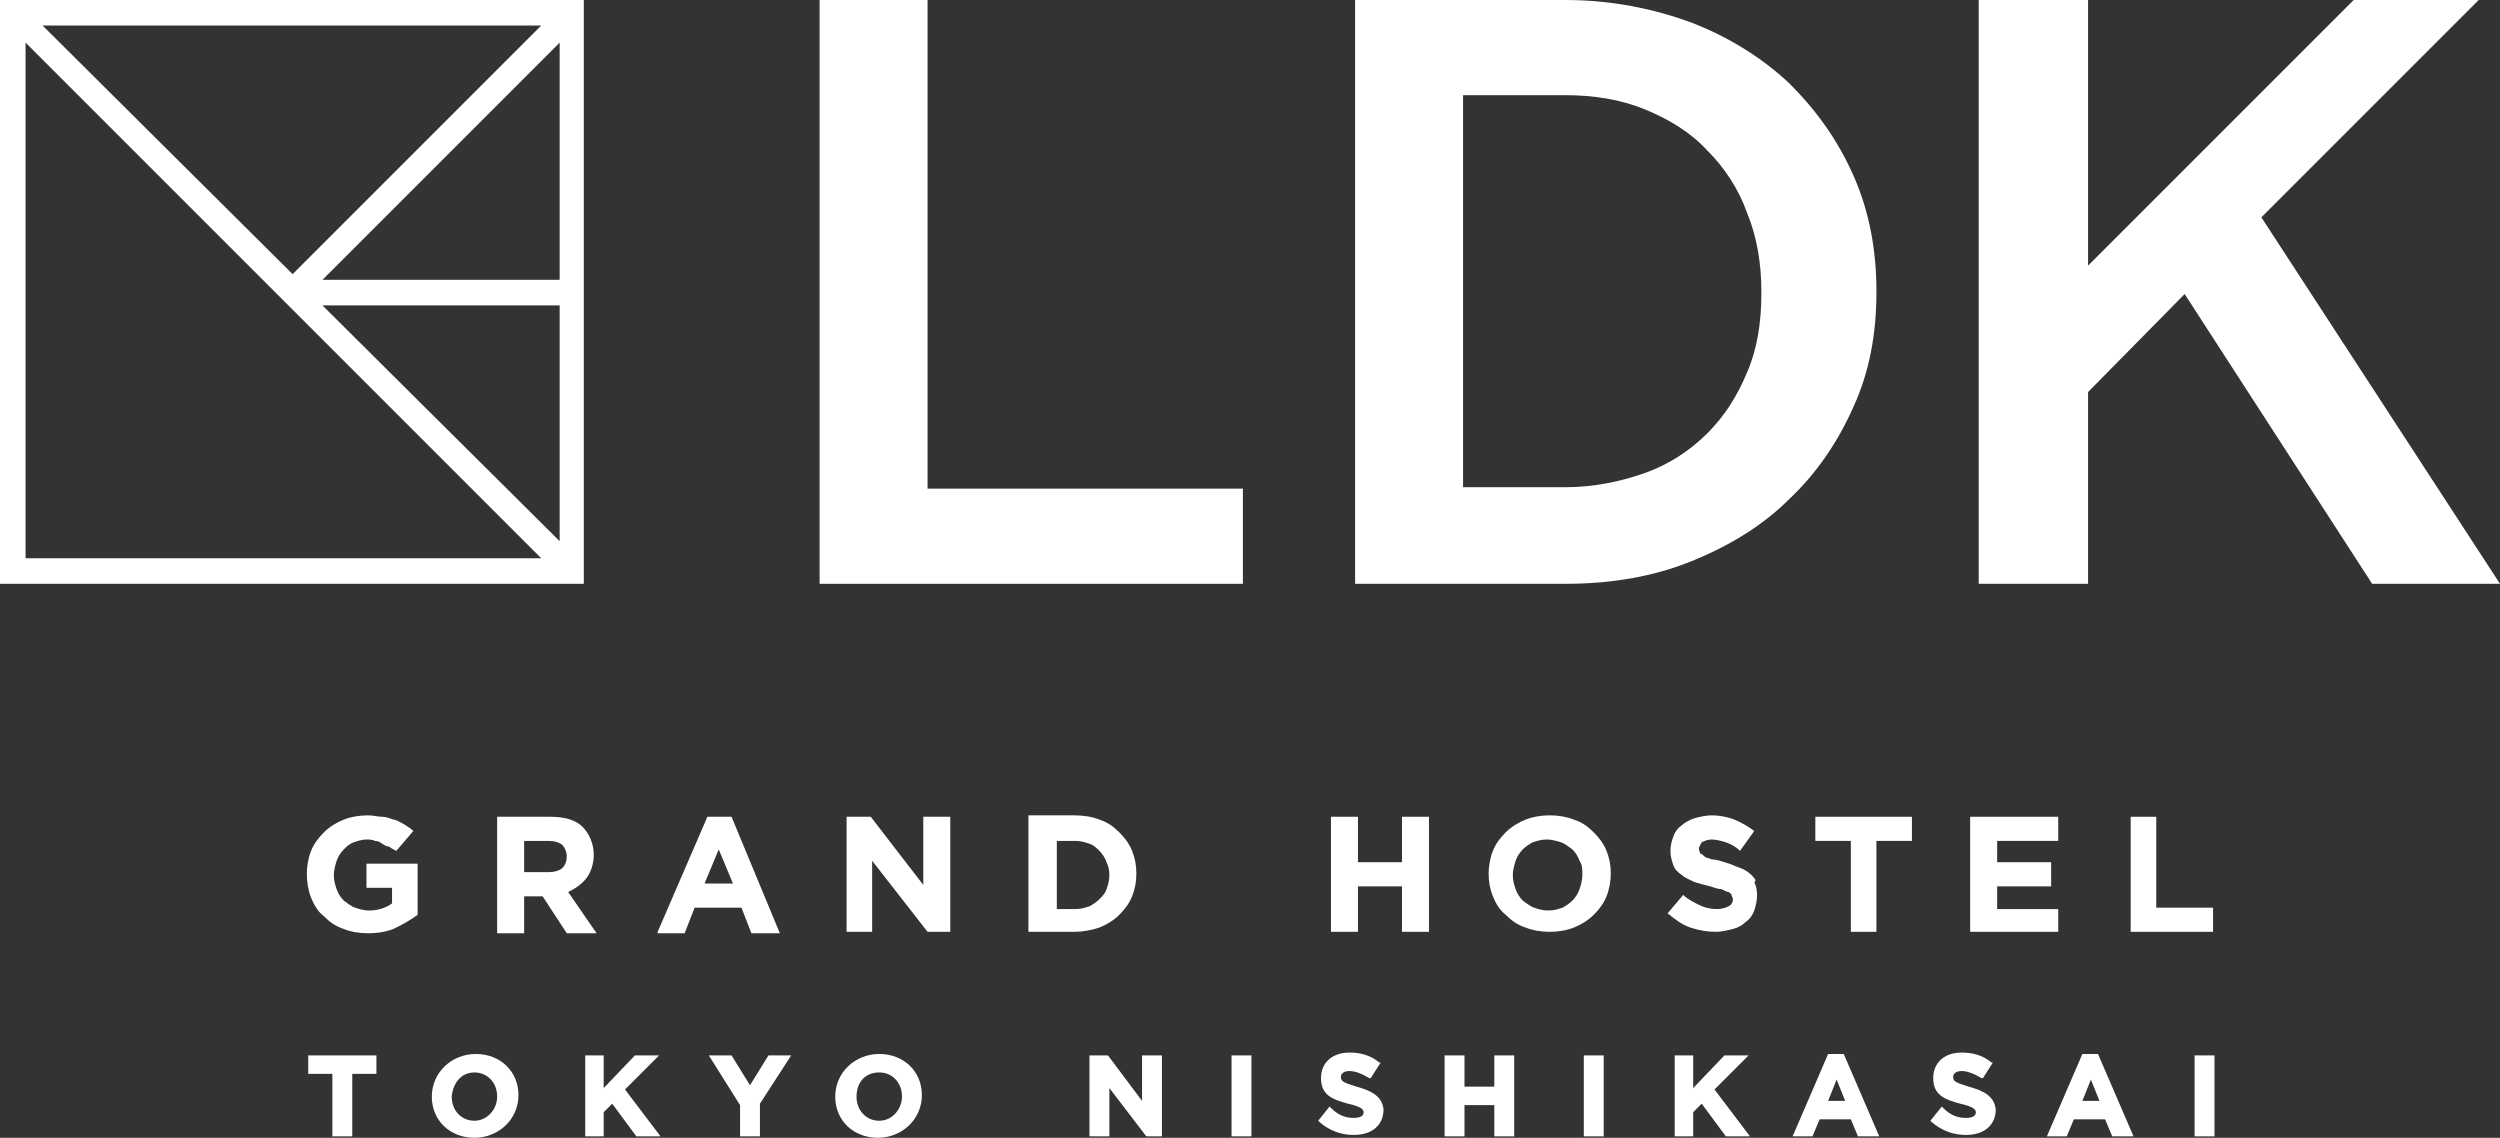 <?xml version="1.0" encoding="utf-8"?>
<!-- Generator: Adobe Illustrator 26.5.2, SVG Export Plug-In . SVG Version: 6.00 Build 0)  -->
<svg version="1.1" id="b" xmlns="http://www.w3.org/2000/svg" xmlns:xlink="http://www.w3.org/1999/xlink" x="0px" y="0px"
	 viewBox="0 0 176 80.1" style="enable-background:new 0 0 176 80.1;" xml:space="preserve">
<rect x="0" y="0" width="176" height="80.1" fill="#333333" stroke="none"/>
<style type="text/css">
	.st0{fill:#FFFFFF;}
</style>
<g>
	<path class="st0" d="M41.1,40.2V0.9V0h-0.9H0.9H0v41.1h41.1V40.2z M38.1,1.8L20.6,19.3L3,1.8H38.1z M1.8,39.4V3l36.3,36.3H1.8z
		 M39.4,38.1L22.7,21.5h16.7V38.1z M39.4,19.7H22.7L39.4,3V19.7z"/>
	<path class="st0" d="M132.1,20.6v-0.1c0-2.9-0.5-5.6-1.6-8.1c-1.1-2.5-2.6-4.6-4.5-6.5c-1.9-1.8-4.3-3.3-6.9-4.3
		c-2.7-1-5.7-1.6-8.9-1.6H95.4v41.1h14.8c3.2,0,6.2-0.5,8.9-1.6c2.7-1.1,5-2.5,6.9-4.4c1.9-1.8,3.4-4,4.5-6.5
		C131.6,26.2,132.1,23.5,132.1,20.6z M124,20.7c0,2-0.3,3.9-1,5.5c-0.7,1.7-1.6,3.1-2.8,4.3c-1.2,1.2-2.7,2.2-4.4,2.8
		c-1.7,0.6-3.6,1-5.6,1H103V6.7h7.2c2,0,3.9,0.3,5.6,1c1.7,0.7,3.2,1.6,4.4,2.9c1.2,1.2,2.2,2.7,2.8,4.4c0.7,1.7,1,3.6,1,5.5V20.7z"
		/>
	<polygon class="st0" points="65.3,0 57.7,0 57.7,41.1 87.5,41.1 87.5,34.4 65.3,34.4 	"/>
	<polygon class="st0" points="159.2,15.3 174.5,0 165.7,0 147,18.7 147,0 139.3,0 139.3,41.1 147,41.1 147,27.6 153.8,20.7 
		167,41.1 176,41.1 	"/>
	<g>
		<path class="st0" d="M25.8,62.5h1.8v1.1c-0.4,0.3-1,0.5-1.6,0.5c-0.4,0-0.7-0.1-1-0.2c-0.3-0.1-0.5-0.3-0.8-0.5
			c-0.2-0.2-0.4-0.5-0.5-0.8c-0.1-0.3-0.2-0.6-0.2-1v0c0-0.3,0.1-0.7,0.2-1c0.1-0.3,0.3-0.6,0.5-0.8c0.2-0.2,0.4-0.4,0.7-0.5
			c0.3-0.1,0.6-0.2,0.9-0.2c0.2,0,0.4,0,0.6,0.1c0.2,0,0.4,0.1,0.5,0.2c0.2,0.1,0.3,0.2,0.5,0.2c0.1,0.1,0.3,0.2,0.5,0.3l0,0
			l1.2-1.4l0,0c-0.2-0.2-0.4-0.3-0.7-0.5c-0.2-0.1-0.5-0.3-0.7-0.3c-0.3-0.1-0.5-0.2-0.8-0.2c-0.3,0-0.6-0.1-1-0.1
			c-0.6,0-1.2,0.1-1.7,0.3c-0.5,0.2-1,0.5-1.4,0.9c-0.4,0.4-0.7,0.8-0.9,1.3c-0.2,0.5-0.3,1.1-0.3,1.6v0c0,0.6,0.1,1.2,0.3,1.7
			c0.2,0.5,0.5,1,0.9,1.3c0.4,0.4,0.8,0.7,1.4,0.9c0.5,0.2,1.1,0.3,1.7,0.3c0.7,0,1.4-0.1,2-0.4c0.6-0.3,1.1-0.6,1.5-0.9l0,0v-3.6
			h-3.6V62.5z"/>
		<path class="st0" d="M41.3,61.8c0.3-0.4,0.5-1,0.5-1.6v0c0-0.8-0.3-1.5-0.8-2c-0.5-0.5-1.3-0.7-2.3-0.7h-3.7v8.2h1.9v-2.6h1.3
			l1.7,2.6H42l-2-2.9C40.6,62.5,41,62.2,41.3,61.8z M39.9,60.3c0,0.3-0.1,0.6-0.3,0.8c-0.2,0.2-0.6,0.3-1,0.3h-1.7v-2.2h1.7
			c0.4,0,0.8,0.1,1,0.3C39.7,59.6,39.9,59.9,39.9,60.3L39.9,60.3z"/>
		<path class="st0" d="M51.5,57.5h-1.7l-3.5,8.1l0,0.1h1.9l0.7-1.8h3.3l0.7,1.8h2L51.5,57.5L51.5,57.5z M49.6,62.2l1-2.4l1,2.4H49.6
			z"/>
		<polygon class="st0" points="65,62.3 61.3,57.5 61.3,57.5 59.6,57.5 59.6,65.6 61.4,65.6 61.4,60.6 65.3,65.6 65.3,65.6 
			66.9,65.6 66.9,57.5 65,57.5 		"/>
		<path class="st0" d="M78.8,58.6c-0.4-0.4-0.8-0.7-1.4-0.9c-0.5-0.2-1.1-0.3-1.8-0.3h-3.2v8.2h3.2c0.6,0,1.2-0.1,1.8-0.3
			c0.5-0.2,1-0.5,1.4-0.9c0.4-0.4,0.7-0.8,0.9-1.3c0.2-0.5,0.3-1,0.3-1.6v0c0-0.6-0.1-1.1-0.3-1.6C79.5,59.4,79.2,59,78.8,58.6z
			 M78.1,61.6c0,0.4-0.1,0.7-0.2,1c-0.1,0.3-0.3,0.5-0.5,0.7c-0.2,0.2-0.5,0.4-0.7,0.5c-0.3,0.1-0.6,0.2-1,0.2h-1.3v-4.8h1.3
			c0.4,0,0.7,0.1,1,0.2c0.3,0.1,0.5,0.3,0.7,0.5c0.2,0.2,0.4,0.5,0.5,0.8C78,60.9,78.1,61.2,78.1,61.6L78.1,61.6z"/>
		<polygon class="st0" points="98.7,60.7 95.6,60.7 95.6,57.5 93.7,57.5 93.7,65.6 95.6,65.6 95.6,62.4 98.7,62.4 98.7,65.6 
			100.6,65.6 100.6,57.5 98.7,57.5 		"/>
		<path class="st0" d="M112.2,58.6c-0.4-0.4-0.8-0.7-1.4-0.9c-0.5-0.2-1.1-0.3-1.7-0.3s-1.2,0.1-1.7,0.3c-0.5,0.2-1,0.5-1.4,0.9
			c-0.4,0.4-0.7,0.8-0.9,1.3c-0.2,0.5-0.3,1.1-0.3,1.6v0c0,0.6,0.1,1.1,0.3,1.6c0.2,0.5,0.5,1,0.9,1.3c0.4,0.4,0.8,0.7,1.4,0.9
			c0.5,0.2,1.1,0.3,1.7,0.3c0.6,0,1.2-0.1,1.7-0.3c0.5-0.2,1-0.5,1.4-0.9c0.4-0.4,0.7-0.8,0.9-1.3v0c0.2-0.5,0.3-1.1,0.3-1.6v0
			c0-0.6-0.1-1.1-0.3-1.6C112.9,59.4,112.6,59,112.2,58.6z M111.4,61.6c0,0.3-0.1,0.7-0.2,1c-0.1,0.3-0.3,0.6-0.5,0.8
			c-0.2,0.2-0.5,0.4-0.7,0.5c-0.3,0.1-0.6,0.2-1,0.2c-0.4,0-0.7-0.1-1-0.2c-0.3-0.1-0.5-0.3-0.8-0.5c-0.2-0.2-0.4-0.5-0.5-0.8
			c-0.1-0.3-0.2-0.6-0.2-1v0c0-0.3,0.1-0.7,0.2-1c0.1-0.3,0.3-0.6,0.5-0.8c0.2-0.2,0.5-0.4,0.7-0.5c0.3-0.1,0.6-0.2,1-0.2
			c0.3,0,0.7,0.1,1,0.2c0.3,0.1,0.5,0.3,0.8,0.5c0.2,0.2,0.4,0.5,0.5,0.8C111.4,60.9,111.4,61.2,111.4,61.6L111.4,61.6z"/>
		<path class="st0" d="M123.3,61.6c-0.2-0.2-0.5-0.4-0.8-0.5c-0.3-0.1-0.7-0.3-1.1-0.4c-0.3-0.1-0.6-0.2-0.9-0.2
			c-0.2-0.1-0.4-0.1-0.5-0.2c-0.1-0.1-0.2-0.2-0.3-0.2c0-0.1-0.1-0.2-0.1-0.3v0c0-0.2,0.1-0.3,0.2-0.5c0.2-0.1,0.4-0.2,0.7-0.2
			c0.3,0,0.7,0.1,1,0.2c0.3,0.1,0.7,0.3,1,0.6l0,0l1-1.4l0,0c-0.4-0.3-0.9-0.6-1.4-0.8c-0.5-0.2-1.1-0.3-1.6-0.3
			c-0.4,0-0.8,0.1-1.2,0.2c-0.3,0.1-0.7,0.3-0.9,0.5c-0.3,0.2-0.5,0.5-0.6,0.8c-0.1,0.3-0.2,0.6-0.2,1v0c0,0.4,0.1,0.7,0.2,1
			c0.1,0.3,0.3,0.5,0.6,0.7c0.2,0.2,0.5,0.3,0.9,0.5c0.3,0.1,0.7,0.2,1.1,0.3c0.3,0.1,0.6,0.2,0.8,0.2c0.2,0.1,0.4,0.2,0.5,0.2
			c0.1,0.1,0.2,0.1,0.2,0.2c0,0.1,0.1,0.2,0.1,0.3v0c0,0.2-0.1,0.4-0.3,0.5c-0.2,0.1-0.5,0.2-0.8,0.2c-0.5,0-0.9-0.1-1.3-0.3
			c-0.4-0.2-0.8-0.4-1.1-0.7l0,0l-1.1,1.3l0,0c0.5,0.4,1,0.8,1.6,1c0.6,0.2,1.2,0.3,1.8,0.3c0.4,0,0.8-0.1,1.2-0.2
			c0.4-0.1,0.7-0.3,0.9-0.5c0.3-0.2,0.5-0.5,0.6-0.8c0.1-0.3,0.2-0.7,0.2-1.1v0c0-0.4-0.1-0.7-0.2-0.9
			C123.7,62,123.5,61.8,123.3,61.6z"/>
		<polygon class="st0" points="127.8,59.2 130.3,59.2 130.3,65.6 132.1,65.6 132.1,59.2 134.6,59.2 134.6,57.5 127.8,57.5 		"/>
		<polygon class="st0" points="140.6,62.4 144.4,62.4 144.4,60.7 140.6,60.7 140.6,59.2 144.9,59.2 144.9,57.5 138.7,57.5 
			138.7,65.6 144.9,65.6 144.9,64 140.6,64 		"/>
		<polygon class="st0" points="151.8,57.5 150,57.5 150,65.6 155.8,65.6 155.8,63.9 151.8,63.9 		"/>
	</g>
	<polygon class="st0" points="21.7,75.6 23.4,75.6 23.4,80 24.8,80 24.8,75.6 26.5,75.6 26.5,74.3 21.7,74.3 	"/>
	<path class="st0" d="M33.5,74.2c-1.7,0-3.1,1.3-3.1,3c0,1.7,1.3,2.9,3,2.9c1.7,0,3.1-1.3,3.1-3C36.5,75.4,35.2,74.2,33.5,74.2z
		 M33.4,75.5c0.9,0,1.6,0.7,1.6,1.7v0c0,0.9-0.7,1.7-1.6,1.7c-0.9,0-1.6-0.7-1.6-1.7C31.9,76.2,32.5,75.5,33.4,75.5z"/>
	<polygon class="st0" points="46.4,74.3 44.7,74.3 42.5,76.6 42.5,74.3 41.2,74.3 41.2,80 42.5,80 42.5,78.3 43.1,77.7 44.8,80 
		46.5,80 44,76.7 	"/>
	<polygon class="st0" points="52.8,76.4 51.5,74.3 49.9,74.3 52.1,77.8 52.1,80 53.5,80 53.5,77.7 55.7,74.3 54.1,74.3 	"/>
	<path class="st0" d="M61.9,74.2c-1.7,0-3.1,1.3-3.1,3c0,1.7,1.3,2.9,3,2.9c1.7,0,3.1-1.3,3.1-3C64.9,75.4,63.6,74.2,61.9,74.2z
		 M61.9,75.5c0.9,0,1.6,0.7,1.6,1.7v0c0,0.9-0.7,1.7-1.6,1.7c-0.9,0-1.6-0.7-1.6-1.7C60.3,76.2,60.9,75.5,61.9,75.5z"/>
	<polygon class="st0" points="80.4,77.5 78,74.3 76.7,74.3 76.7,80 78.1,80 78.1,76.6 80.7,80 81.8,80 81.8,74.3 80.4,74.3 	"/>
	<rect x="86.7" y="74.3" class="st0" width="1.4" height="5.7"/>
	<path class="st0" d="M95.5,76.5c-1-0.3-1.1-0.4-1.1-0.7c0-0.2,0.2-0.4,0.6-0.4c0.4,0,0.9,0.2,1.4,0.5l0.1,0l0.7-1.1l-0.1,0
		c-0.6-0.5-1.3-0.7-2.1-0.7c-1.2,0-2,0.7-2,1.8c0,1.2,0.8,1.5,1.9,1.8c0.9,0.2,1.1,0.4,1.1,0.6c0,0.3-0.3,0.4-0.7,0.4
		c-0.6,0-1.1-0.2-1.6-0.7l-0.1-0.1l-0.8,1l0.1,0.1c0.7,0.6,1.5,0.9,2.4,0.9c1.3,0,2.1-0.7,2.1-1.8C97.3,77.2,96.6,76.8,95.5,76.5z"
		/>
	<polygon class="st0" points="105.2,76.5 103.1,76.5 103.1,74.3 101.7,74.3 101.7,80 103.1,80 103.1,77.8 105.2,77.8 105.2,80 
		106.6,80 106.6,74.3 105.2,74.3 	"/>
	<rect x="111.5" y="74.3" class="st0" width="1.4" height="5.7"/>
	<polygon class="st0" points="123.1,74.3 121.4,74.3 119.2,76.6 119.2,74.3 117.9,74.3 117.9,80 119.2,80 119.2,78.3 119.8,77.7 
		121.5,80 123.2,80 120.7,76.7 	"/>
	<path class="st0" d="M128.7,74.2l-2.5,5.8h1.4l0.5-1.2h2.2l0.5,1.2h1.5l-2.5-5.8H128.7z M129.9,77.5h-1.2l0.6-1.5L129.9,77.5z"/>
	<path class="st0" d="M138.6,76.5c-1-0.3-1.1-0.4-1.1-0.7c0-0.2,0.2-0.4,0.6-0.4c0.4,0,0.9,0.2,1.4,0.5l0.1,0l0.7-1.1l-0.1,0
		c-0.6-0.5-1.3-0.7-2.1-0.7c-1.2,0-2,0.7-2,1.8c0,1.2,0.8,1.5,1.9,1.8c0.9,0.2,1.1,0.4,1.1,0.6c0,0.3-0.3,0.4-0.7,0.4
		c-0.6,0-1.1-0.2-1.6-0.7l-0.1-0.1l-0.8,1l0.1,0.1c0.7,0.6,1.5,0.9,2.4,0.9c1.3,0,2.1-0.7,2.1-1.8C140.4,77.2,139.7,76.8,138.6,76.5
		z"/>
	<path class="st0" d="M146.6,74.2l-2.5,5.8h1.4l0.5-1.2h2.2l0.5,1.2h1.5l-2.5-5.8H146.6z M147.8,77.5h-1.2l0.6-1.5L147.8,77.5z"/>
	<rect x="154.5" y="74.3" class="st0" width="1.4" height="5.7"/>
</g>
</svg>
